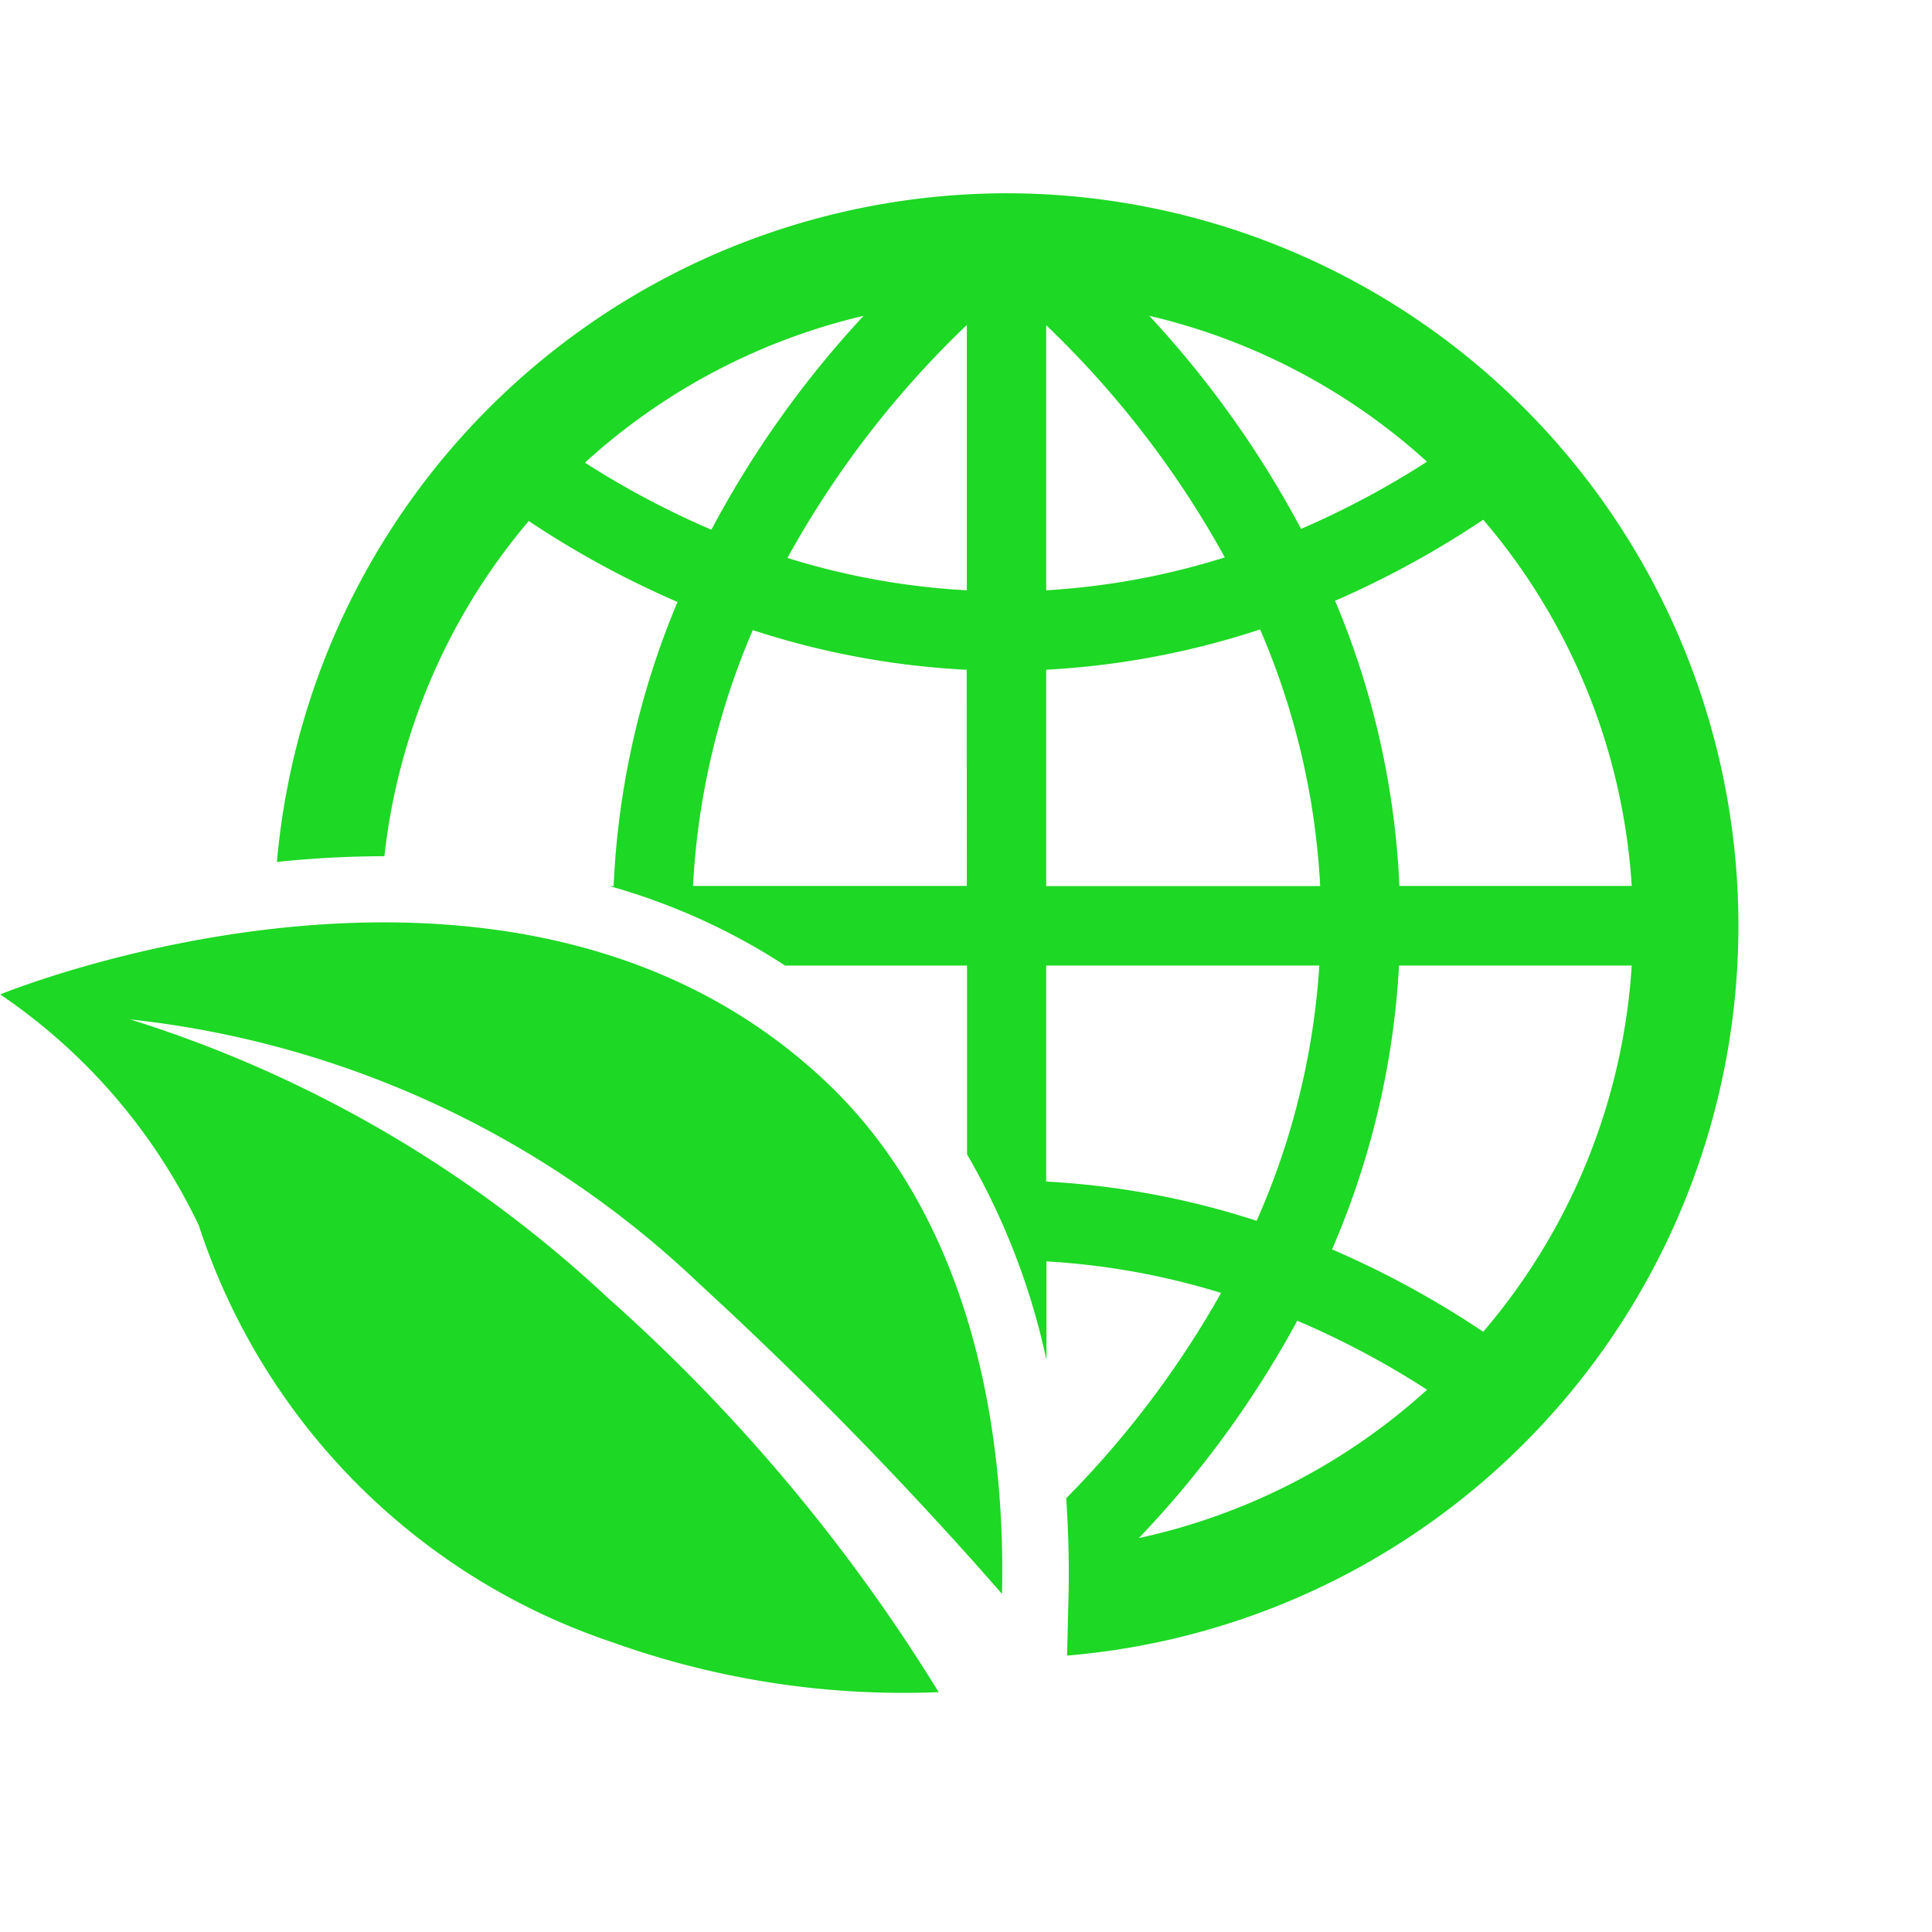 <svg height="28" viewBox="0 0 28 28" width="28" xmlns="http://www.w3.org/2000/svg" xmlns:xlink="http://www.w3.org/1999/xlink"><clipPath id="a"><path d="m0 0h25.2v21.741h-25.2z"/></clipPath><path d="m0 0h28v28h-28z" fill="none"/><g clip-path="url(#a)" fill="#1dd824" transform="translate(.003 2.801)"><path d="m22.049 0a10.629 10.629 0 0 0 -10.574 9.691 15.112 15.112 0 0 1 1.549-.083h.009a9.041 9.041 0 0 1 2.092-4.858 13.6 13.6 0 0 0 2.156 1.173 11.971 11.971 0 0 0 -.926 4.119h-.055a9.25 9.25 0 0 1 2.541 1.151h2.636v2.735a10.2 10.2 0 0 1 1.151 2.981v-1.429a10.656 10.656 0 0 1 2.531.457 14.02 14.02 0 0 1 -2.245 2.976c.036.523.043 1 .034 1.408l-.021.872a10.615 10.615 0 0 0 -.878-21.193m-6.111 3.905a9.07 9.07 0 0 1 4.04-2.129 14.626 14.626 0 0 0 -2.206 3.1 12.5 12.5 0 0 1 -1.834-.973m5.536 6.136h-3.968a10.776 10.776 0 0 1 .866-3.708 11.893 11.893 0 0 0 3.1.575zm0-4.285a10.635 10.635 0 0 1 -2.6-.469 14.032 14.032 0 0 1 2.6-3.376zm9.636 4.285h-3.367a11.973 11.973 0 0 0 -.932-4.133 13.652 13.652 0 0 0 2.147-1.175 9.038 9.038 0 0 1 2.152 5.308m-2.967-6.149a12.533 12.533 0 0 1 -1.825.974 14.614 14.614 0 0 0 -2.2-3.088 9.063 9.063 0 0 1 4.025 2.114m-5.519-1.978a14.029 14.029 0 0 1 2.589 3.365 10.685 10.685 0 0 1 -2.589.477zm0 4.993a11.881 11.881 0 0 0 3.1-.584 10.786 10.786 0 0 1 .871 3.72h-3.971zm0 7.423v-3.136h3.959a10.844 10.844 0 0 1 -.909 3.7 11.893 11.893 0 0 0 -3.05-.569m1.346 5.164a14.735 14.735 0 0 0 2.293-3.147 12.517 12.517 0 0 1 1.881 1 9.068 9.068 0 0 1 -4.173 2.149m4.987-2.989a13.621 13.621 0 0 0 -2.191-1.194 12 12 0 0 0 .971-4.114h3.372a9.037 9.037 0 0 1 -2.152 5.308" transform="translate(-7.465)"/><path d="m0 31.28a8.421 8.421 0 0 1 2.878 3.347 9.466 9.466 0 0 0 6 6.044 12.494 12.494 0 0 0 4.723.721 25.509 25.509 0 0 0 -4.793-5.713 18.008 18.008 0 0 0 -6.924-4.037 14.162 14.162 0 0 1 8.254 3.837 57.238 57.238 0 0 1 4.381 4.489c.043-1.851-.235-5.247-2.569-7.438-4.565-4.288-11.95-1.25-11.95-1.25" transform="translate(0 -19.669)"/></g></svg>